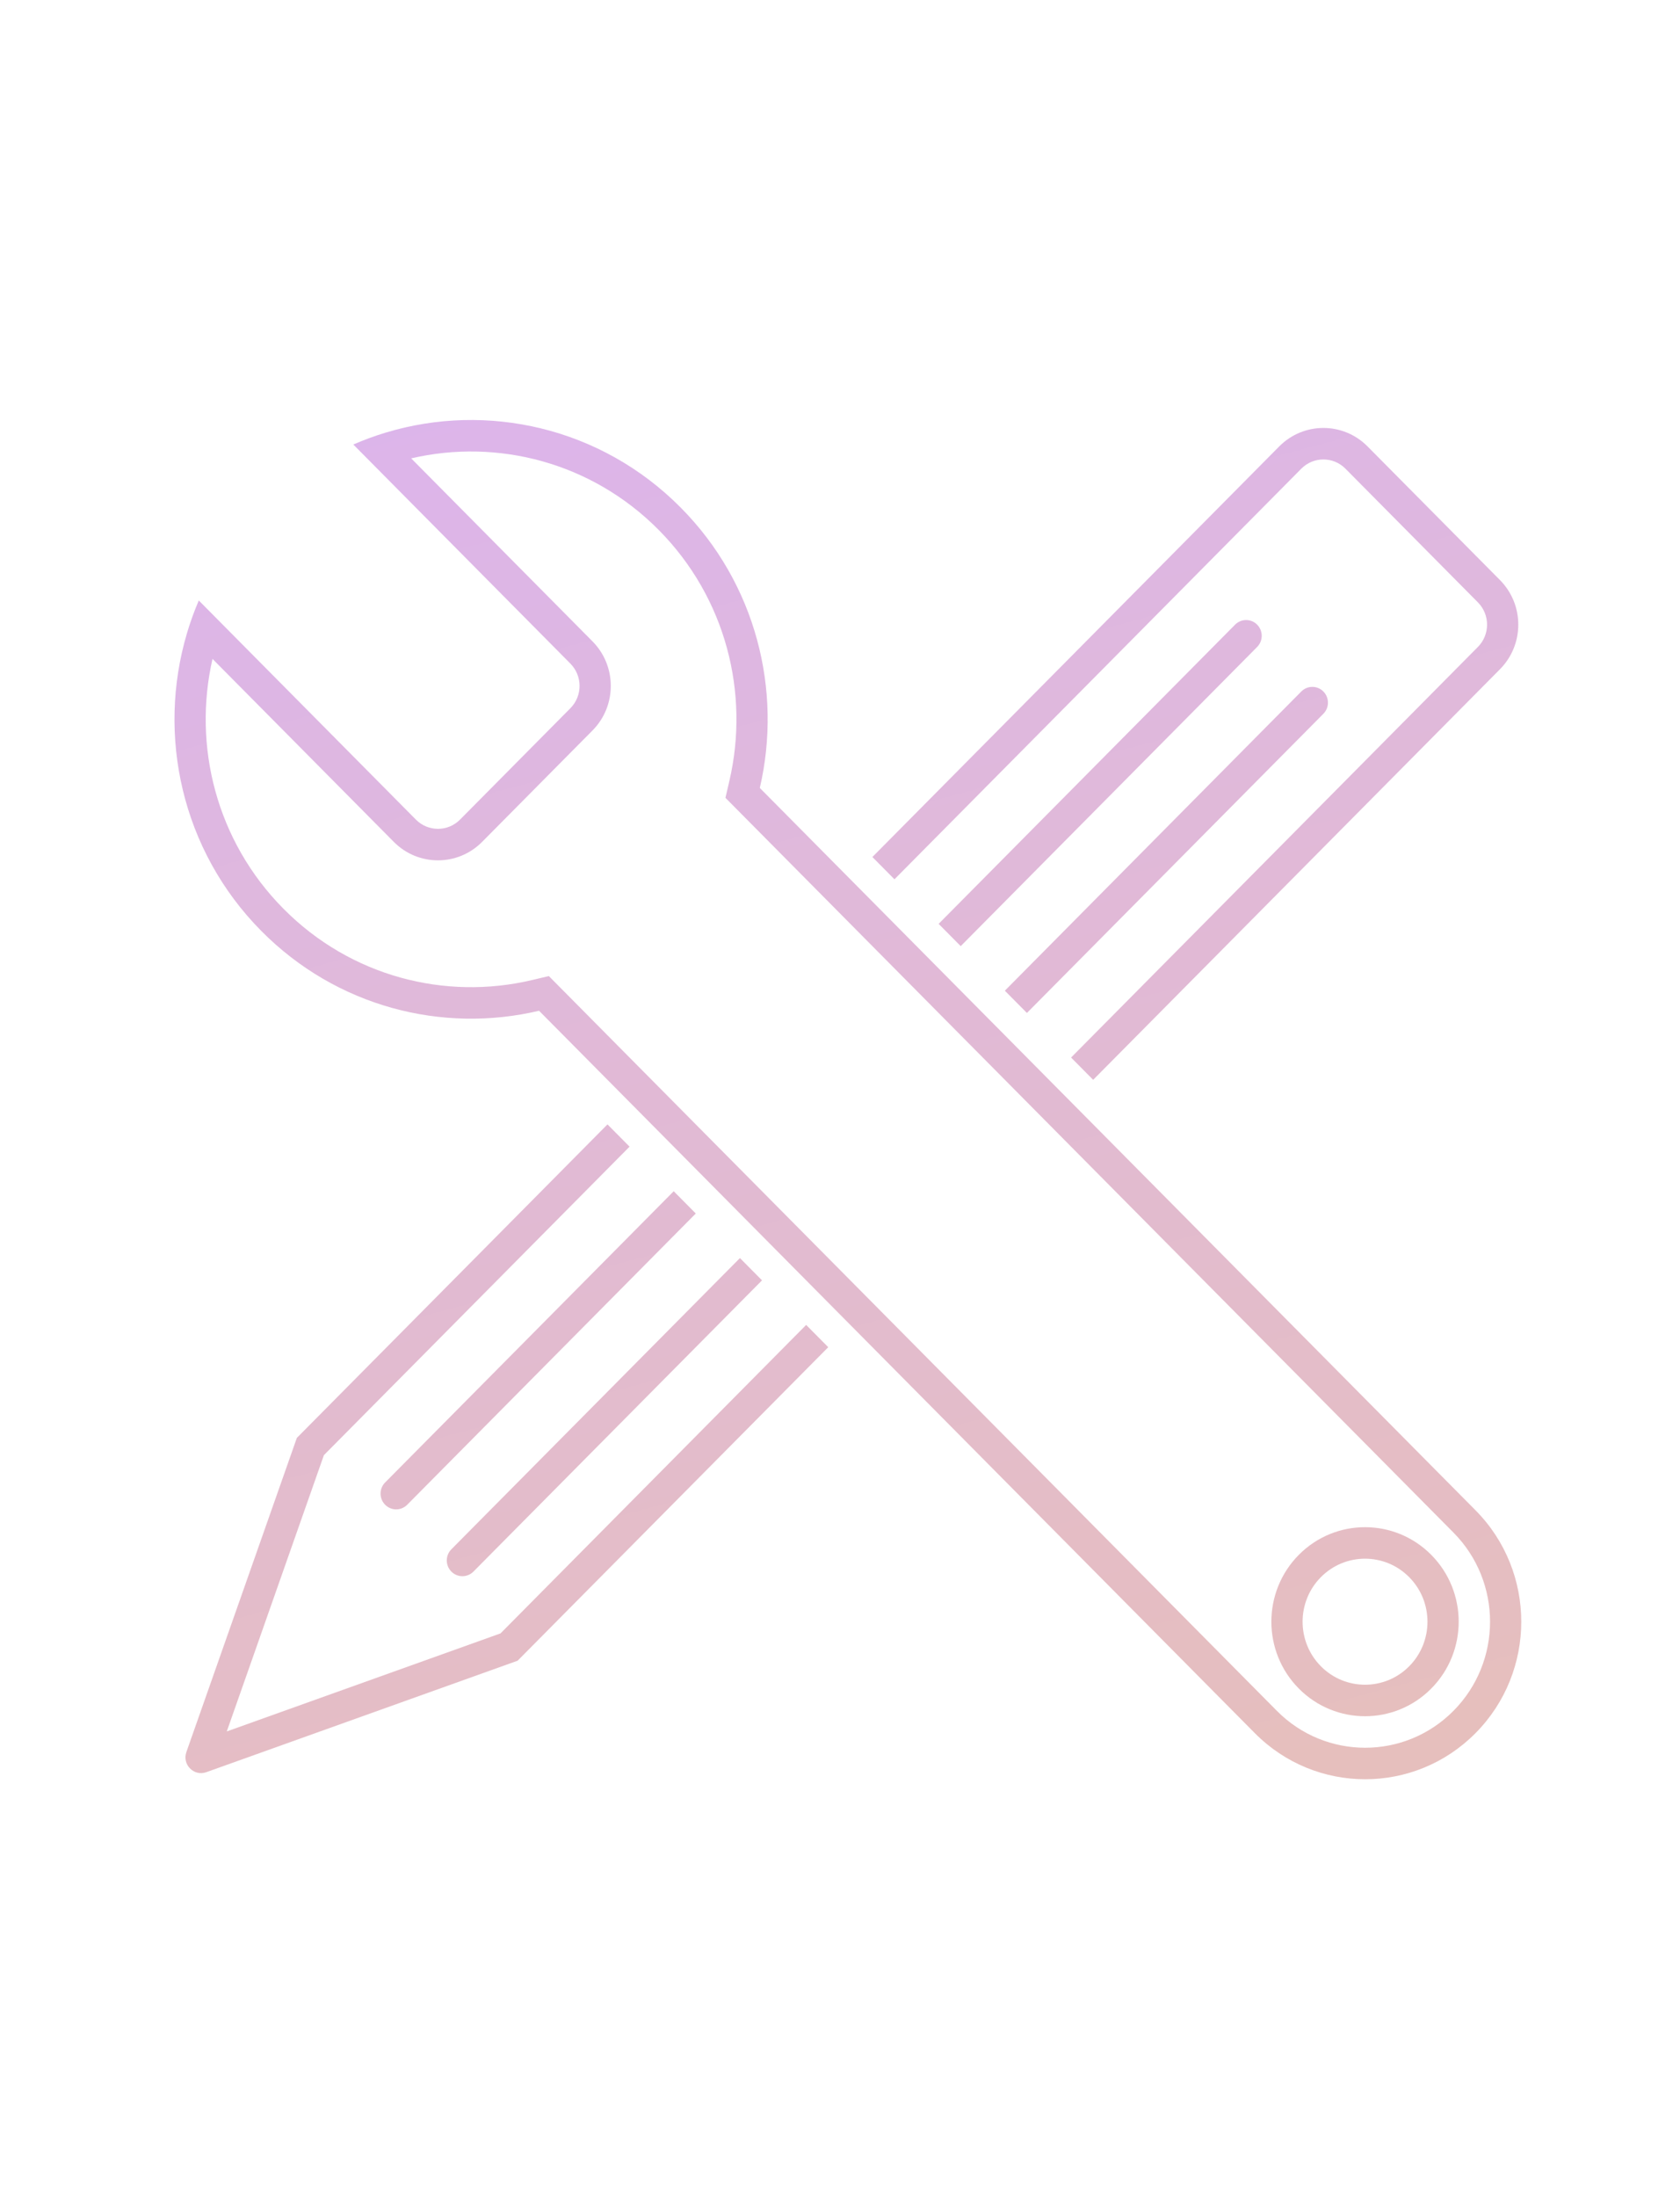<svg width="114" height="149" viewBox="0 0 114 149" fill="none" xmlns="http://www.w3.org/2000/svg">
<g opacity="0.8">
<path fill-rule="evenodd" clip-rule="evenodd" d="M97.121 114.533C99.603 112.029 99.603 107.969 97.121 105.465C94.639 102.962 90.615 102.962 88.133 105.465C85.651 107.969 85.651 112.029 88.133 114.533C90.615 117.037 94.639 117.037 97.121 114.533ZM95.623 106.977C97.278 108.646 97.278 111.353 95.623 113.022C93.969 114.691 91.286 114.691 89.631 113.022C87.977 111.353 87.977 108.646 89.631 106.977C91.286 105.307 93.969 105.307 95.623 106.977Z" fill="url(#paint0_linear_2116_7738)"/>
<path fill-rule="evenodd" clip-rule="evenodd" d="M17.735 63.15C12.314 57.681 10.632 49.869 12.688 42.946C12.911 42.196 13.178 41.456 13.489 40.73L28.221 55.593C29.048 56.428 30.39 56.428 31.217 55.593L38.707 48.037C39.534 47.202 39.534 45.849 38.707 45.014L23.975 30.151C24.694 29.838 25.427 29.569 26.171 29.344C33.033 27.27 40.776 28.966 46.197 34.435C51.309 39.592 53.096 46.832 51.559 53.446L100.126 102.443C104.263 106.616 104.263 113.383 100.126 117.556C95.99 121.729 89.283 121.729 85.146 117.556L36.579 68.559C30.023 70.109 22.846 68.306 17.735 63.15ZM86.644 116.045L37.243 66.207L36.095 66.478C30.223 67.867 23.804 66.251 19.233 61.638C14.678 57.043 13.071 50.595 14.42 44.693L26.723 57.105C28.378 58.774 31.06 58.774 32.715 57.105L40.205 49.548C41.86 47.879 41.86 45.172 40.205 43.503L27.902 31.091C33.753 29.73 40.144 31.351 44.699 35.947C49.271 40.559 50.873 47.034 49.496 52.958L49.227 54.116L98.628 103.954C101.938 107.293 101.938 112.706 98.628 116.045C95.319 119.383 89.953 119.383 86.644 116.045Z" fill="url(#paint1_linear_2116_7738)"/>
<path d="M91.299 31.791C90.472 30.956 89.13 30.956 88.303 31.791L60.696 59.642L59.198 58.131L86.805 30.28C88.46 28.61 91.143 28.61 92.797 30.28L101.785 39.347C103.44 41.017 103.44 43.723 101.785 45.392L74.179 73.244L72.681 71.732L100.287 43.881C101.115 43.047 101.115 41.693 100.287 40.859L91.299 31.791Z" fill="url(#paint2_linear_2116_7738)"/>
<path d="M41.222 76.266L42.72 77.777L21.979 98.702L15.388 117.442L33.964 110.792L54.704 89.868L56.202 91.379L35.123 112.645L14 120.206C13.159 120.507 12.349 119.69 12.647 118.842L20.143 97.532L41.222 76.266Z" fill="url(#paint3_linear_2116_7738)"/>
<path d="M89.8 48.415L69.684 68.709L68.186 67.198L88.302 46.904C88.716 46.486 89.387 46.486 89.8 46.904C90.214 47.321 90.214 47.998 89.8 48.415Z" fill="url(#paint4_linear_2116_7738)"/>
<path d="M51.708 86.845L50.21 85.333L30.628 105.088C30.214 105.506 30.214 106.182 30.628 106.6C31.042 107.017 31.712 107.017 32.126 106.6L51.708 86.845Z" fill="url(#paint5_linear_2116_7738)"/>
<path d="M27.632 102.066L47.214 82.311L45.716 80.8L26.134 100.555C25.721 100.972 25.721 101.649 26.134 102.066C26.548 102.484 27.219 102.484 27.632 102.066Z" fill="url(#paint6_linear_2116_7738)"/>
<path d="M63.693 62.665L65.191 64.176L85.307 43.882C85.72 43.464 85.72 42.788 85.307 42.37C84.893 41.953 84.222 41.953 83.809 42.37L63.693 62.665Z" fill="url(#paint7_linear_2116_7738)"/>
</g>
<defs>
<linearGradient id="paint0_linear_2116_7738" x1="69.729" y1="133.901" x2="39.746" y2="22.125" gradientUnits="userSpaceOnUse">
<stop stop-color="#E1B0A8"/>
<stop offset="1" stop-color="#D3A2E7"/>
</linearGradient>
<linearGradient id="paint1_linear_2116_7738" x1="69.729" y1="133.901" x2="39.746" y2="22.125" gradientUnits="userSpaceOnUse">
<stop stop-color="#E1B0A8"/>
<stop offset="1" stop-color="#D3A2E7"/>
</linearGradient>
<linearGradient id="paint2_linear_2116_7738" x1="69.729" y1="133.901" x2="39.746" y2="22.125" gradientUnits="userSpaceOnUse">
<stop stop-color="#E1B0A8"/>
<stop offset="1" stop-color="#D3A2E7"/>
</linearGradient>
<linearGradient id="paint3_linear_2116_7738" x1="69.729" y1="133.901" x2="39.746" y2="22.125" gradientUnits="userSpaceOnUse">
<stop stop-color="#E1B0A8"/>
<stop offset="1" stop-color="#D3A2E7"/>
</linearGradient>
<linearGradient id="paint4_linear_2116_7738" x1="69.729" y1="133.901" x2="39.746" y2="22.125" gradientUnits="userSpaceOnUse">
<stop stop-color="#E1B0A8"/>
<stop offset="1" stop-color="#D3A2E7"/>
</linearGradient>
<linearGradient id="paint5_linear_2116_7738" x1="69.729" y1="133.901" x2="39.746" y2="22.125" gradientUnits="userSpaceOnUse">
<stop stop-color="#E1B0A8"/>
<stop offset="1" stop-color="#D3A2E7"/>
</linearGradient>
<linearGradient id="paint6_linear_2116_7738" x1="69.729" y1="133.901" x2="39.746" y2="22.125" gradientUnits="userSpaceOnUse">
<stop stop-color="#E1B0A8"/>
<stop offset="1" stop-color="#D3A2E7"/>
</linearGradient>
<linearGradient id="paint7_linear_2116_7738" x1="69.729" y1="133.901" x2="39.746" y2="22.125" gradientUnits="userSpaceOnUse">
<stop stop-color="#E1B0A8"/>
<stop offset="1" stop-color="#D3A2E7"/>
</linearGradient>
</defs>
</svg>
